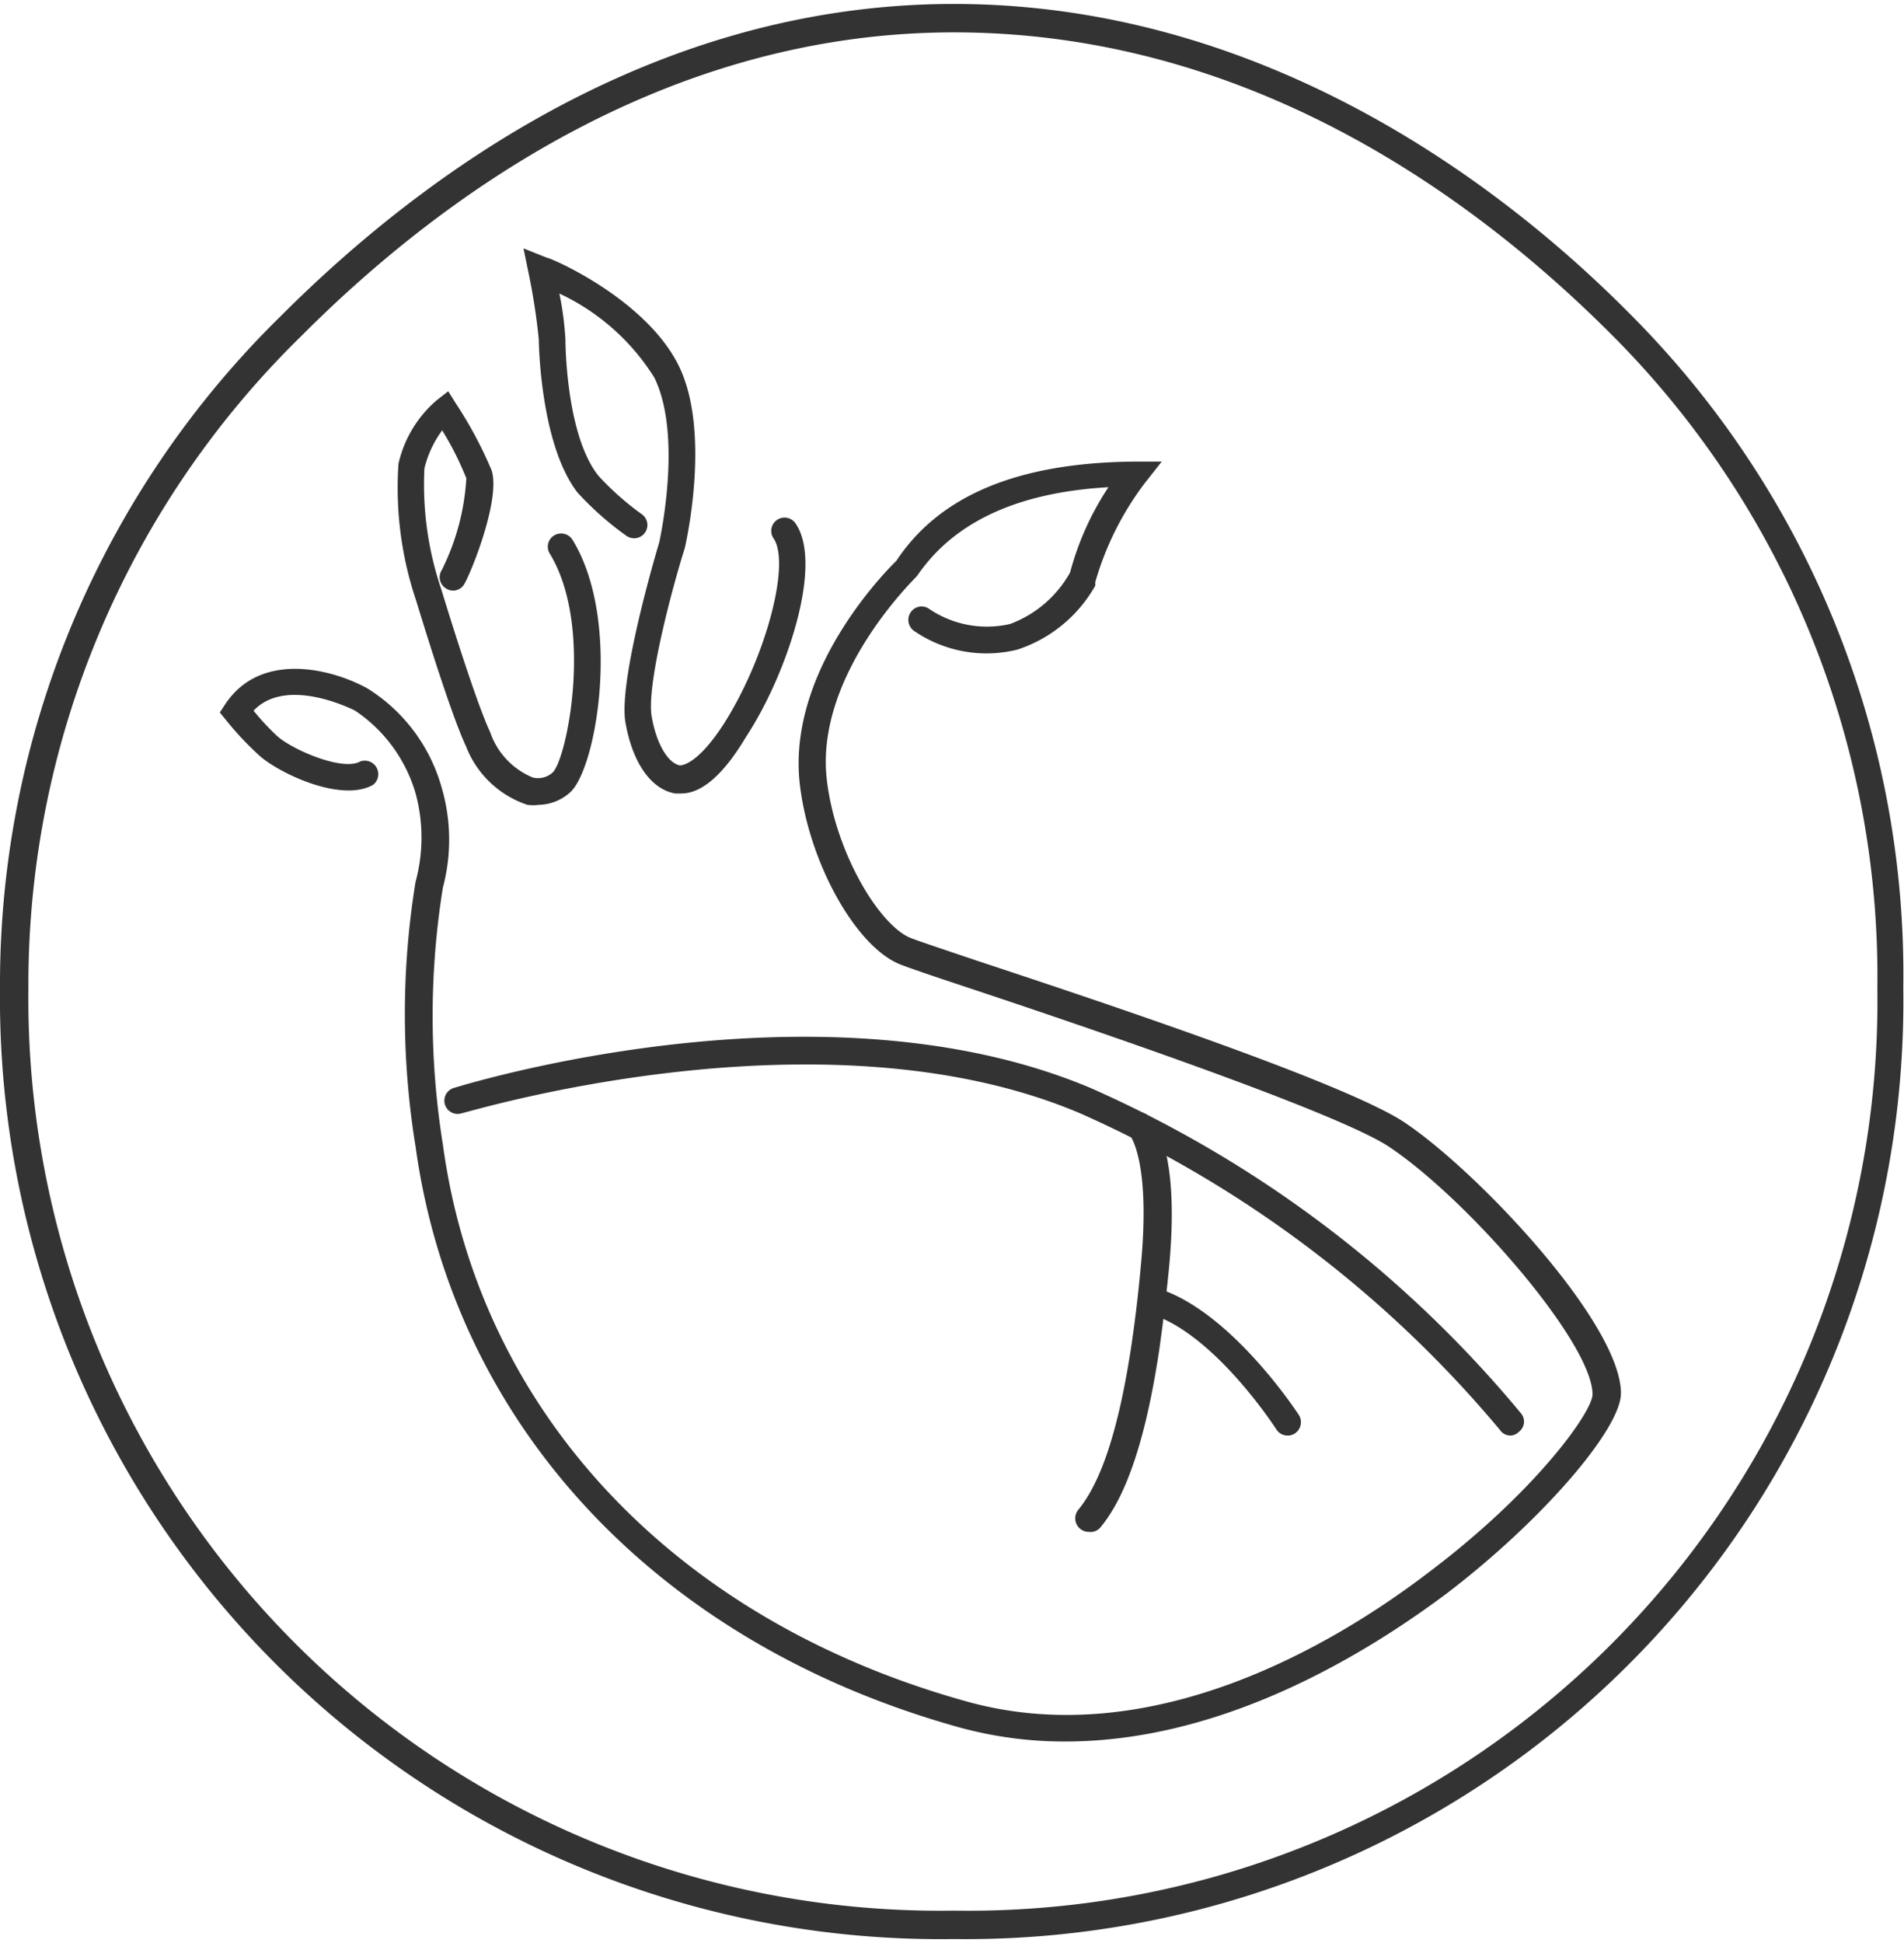 <svg viewBox="0 0 53.61 54.46" width="100" height="102" xmlns:xlink="http://www.w3.org/1999/xlink" xmlns="http://www.w3.org/2000/svg"><title>018_NR_Icon_06_cardio_health</title><g id="Layer_22" data-name="Layer 22"><path d="M15.17,22.54a1.22,1.22,0,0,1-.32,0,2.8,2.8,0,0,1-1.73-1.65c-.47-1-1.37-4-1.41-4.12a9.94,9.94,0,0,1-.49-3.83,3.31,3.31,0,0,1,1.08-1.79l.32-.25.22.35a11.64,11.64,0,0,1,1,1.87c.27.81-.59,2.92-.77,3.21a.36.36,0,0,1-.51.12.37.37,0,0,1-.12-.52,6.61,6.61,0,0,0,.69-2.58A8.66,8.66,0,0,0,12.45,12a3,3,0,0,0-.5,1.07,9.18,9.18,0,0,0,.48,3.42s.93,3.07,1.37,4A2.12,2.12,0,0,0,15,21.77a.61.61,0,0,0,.56-.14c.41-.39,1.16-4.13-.08-6.16a.37.37,0,0,1,.12-.51.38.38,0,0,1,.52.12c1.4,2.29.67,6.49-.08,7.12A1.36,1.36,0,0,1,15.17,22.54Z" fill="#333333"></path><path d="M19.18,22.22l-.17,0c-.68-.12-1.2-.86-1.4-2s.83-4.67.95-5.06c0,0,.68-3-.14-4.65a6.3,6.3,0,0,0-2.67-2.36,8.66,8.66,0,0,1,.17,1.29s0,2.7.94,3.85a7.94,7.94,0,0,0,1.21,1.07.37.37,0,0,1-.43.61,8.65,8.65,0,0,1-1.38-1.22c-1.06-1.37-1.09-4.28-1.09-4.31a17.63,17.63,0,0,0-.29-1.88l-.14-.68.65.26c.11,0,2.75,1.14,3.7,3s.22,5.05.19,5.18c-.32,1-1.09,3.84-.93,4.74.13.75.45,1.3.79,1.37.17,0,.61-.19,1.24-1.17,1.17-1.83,1.89-4.51,1.4-5.22a.37.37,0,1,1,.62-.42c.8,1.16-.27,4.3-1.39,6C20.36,21.71,19.75,22.22,19.18,22.22Z" fill="#333333"></path><path d="M30,48.9a11.14,11.14,0,0,1-3-.4C18.52,46.14,12.78,40,11.7,32.15a23.19,23.19,0,0,1,0-7.44,4.76,4.76,0,0,0,0-2.5A4.23,4.23,0,0,0,10,19.89s-1.92-1-2.86,0a6.87,6.87,0,0,0,.66.71c.43.39,1.85,1,2.34.72a.38.38,0,0,1,.36.66c-.92.51-2.69-.36-3.2-.83a8.66,8.66,0,0,1-.94-1l-.17-.21.15-.23c1-1.51,3-1,4-.45A4.81,4.81,0,0,1,12.42,22a5.23,5.23,0,0,1,.05,2.87,22.8,22.8,0,0,0,0,7.23C13.49,39.62,19,45.5,27.24,47.78c5.24,1.45,10.4-1.66,13-3.65,3-2.26,4.6-4.51,4.6-5,0-1.45-3.55-5.54-5.78-7-1.59-1-8.48-3.34-11.79-4.44-1-.33-1.67-.56-1.9-.65-1.26-.48-2.59-2.86-2.85-5.08-.38-3.29,2.6-6.17,2.72-6.29,1.21-1.83,3.41-2.76,6.69-2.79h.78l-.48.61a8.46,8.46,0,0,0-1.39,2.78l0,.1a3.92,3.92,0,0,1-2.19,1.8,3.6,3.6,0,0,1-2.89-.51.38.38,0,0,1-.13-.52.37.37,0,0,1,.51-.13,2.9,2.9,0,0,0,2.3.44A3.22,3.22,0,0,0,30.13,16a8.1,8.1,0,0,1,1.08-2.4c-2.6.15-4.37,1-5.39,2.5-.08.09-2.88,2.8-2.54,5.73.24,2.06,1.49,4.12,2.37,4.46.23.09.92.32,1.87.64,3.6,1.19,10.29,3.42,12,4.53,2.07,1.37,6.12,5.67,6.12,7.64,0,1-2.2,3.57-4.9,5.63C38.48,46.42,34.46,48.9,30,48.9Z" fill="#333333"></path><path d="M42.53,40.29a.35.35,0,0,1-.29-.15,32.65,32.65,0,0,0-11.83-8.92c-7.28-3.09-17.31,0-17.41,0a.37.37,0,1,1-.23-.71c.43-.13,10.4-3.18,17.94,0a33.08,33.08,0,0,1,12.12,9.16.36.36,0,0,1-.07.52A.34.34,0,0,1,42.53,40.29Z" fill="#333333"></path><path d="M30.65,43a.38.38,0,0,1-.29-.62c.66-.8,1.15-2.32,1.5-4.65.1-.68.19-1.42.26-2.2.29-3-.31-3.7-.32-3.71a.37.37,0,0,1,0-.52.39.39,0,0,1,.54,0c.15.12.9.94.57,4.33q-.12,1.2-.27,2.25c-.37,2.46-.91,4.1-1.66,5A.37.37,0,0,1,30.65,43Z" fill="#333333"></path><path d="M36.26,40.29a.37.37,0,0,1-.32-.17s-1.69-2.63-3.48-3.23a.37.37,0,0,1-.24-.47.38.38,0,0,1,.48-.24c2,.69,3.8,3.42,3.87,3.53a.38.38,0,0,1-.11.52A.36.36,0,0,1,36.26,40.29Z" fill="#333333"></path></g><g id="Wobbly_Circles" data-name="Wobbly Circles"><path d="M26.86,54.46A26.48,26.48,0,0,1,0,27.71,26.32,26.32,0,0,1,7.92,8.77c4-4,10.54-8.77,18.94-8.77s15.06,4.72,19,8.69a26.29,26.29,0,0,1,7.73,19A26.4,26.4,0,0,1,26.86,54.46ZM26.86.8C18.73.8,12.38,5.44,8.49,9.34A25.51,25.51,0,0,0,.8,27.71,25.67,25.67,0,0,0,26.86,53.66a25.6,25.6,0,0,0,26-25.95A25.55,25.55,0,0,0,45.32,9.25C41.46,5.4,35.13.8,26.86.8Z" fill="#333333"></path></g></svg>